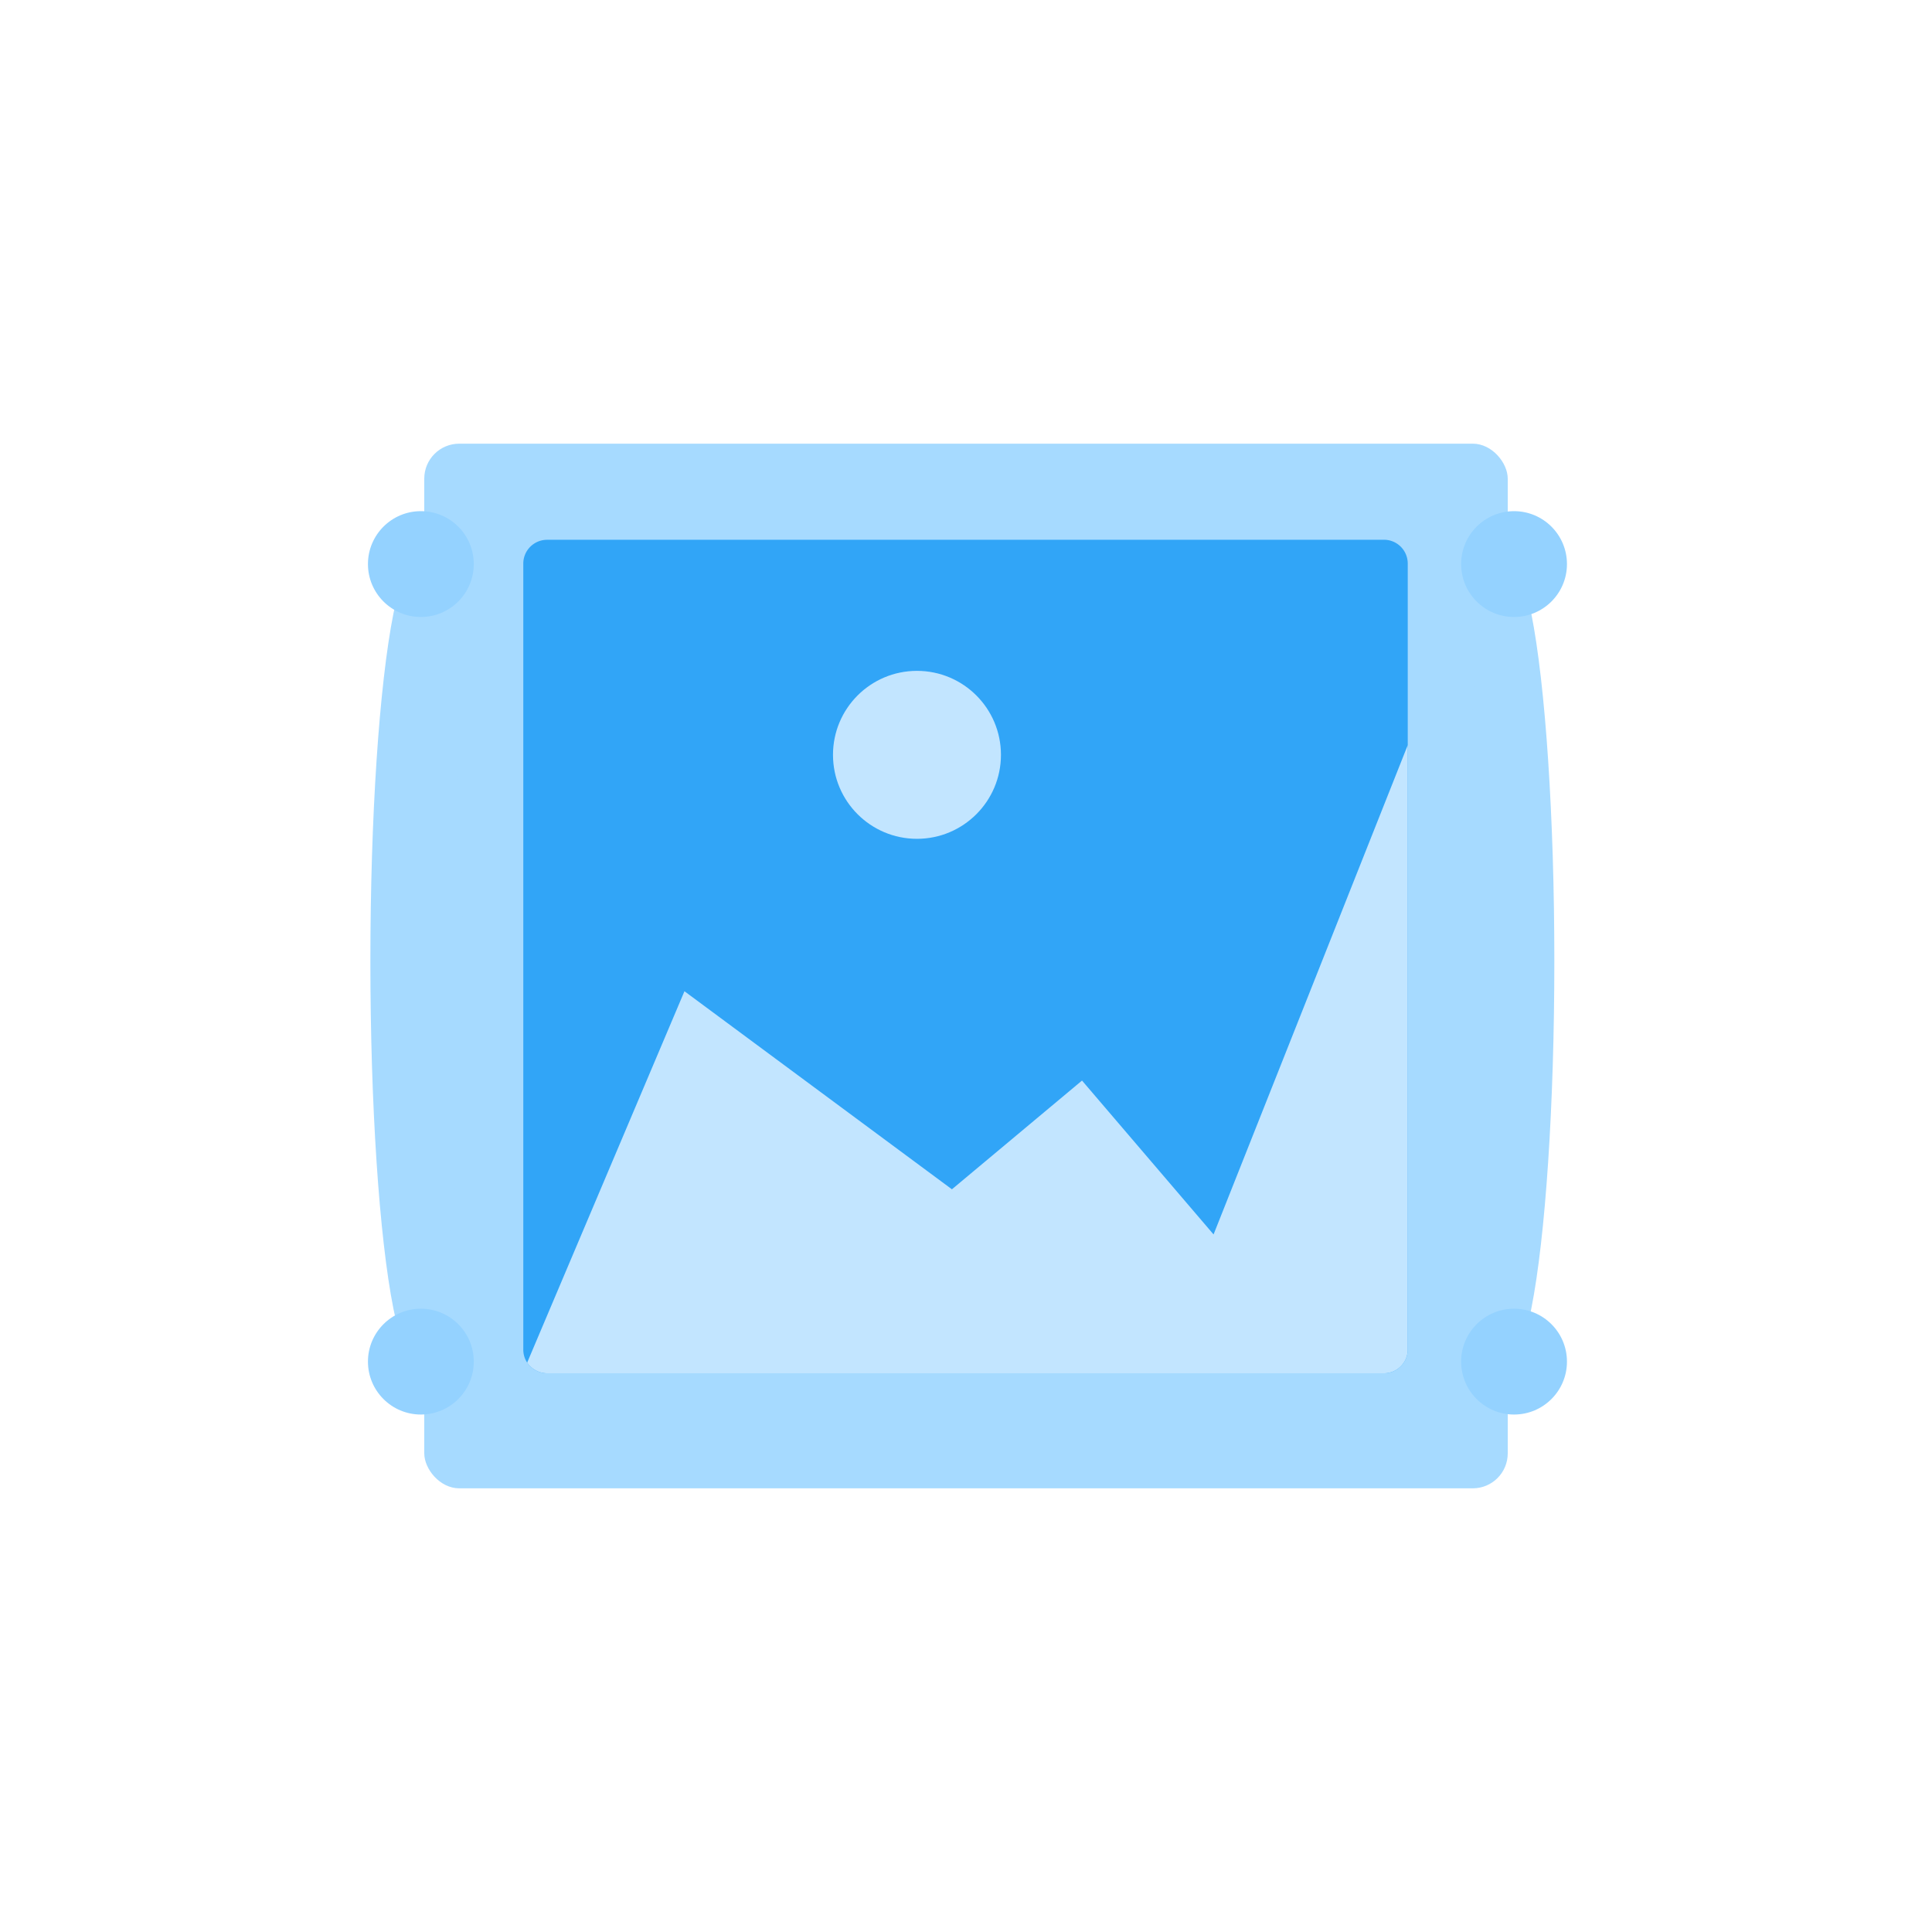<svg xmlns="http://www.w3.org/2000/svg" viewBox="0 0 39.8 39.8"><defs><style>.a{fill:none;}.b{fill:#a6daff;}.c{fill:#31a5f7;}.d{fill:#c2e5ff;}.e{fill:#94d2ff;}</style></defs><title>3285</title><rect class="a" width="39.8" height="39.8"/><rect class="b" x="8.74" y="9.14" width="22.32" height="21.52" rx="0.72" ry="0.72"/><path class="c" d="M29,11.61V27.8a.49.49,0,0,1-.49.49H11.27a.5.5,0,0,1-.41-.22.48.48,0,0,1-.08-.27V11.61a.49.49,0,0,1,.49-.49H28.54A.49.49,0,0,1,29,11.61Z"/><path class="d" d="M29,15.35V27.8a.49.49,0,0,1-.49.49H11.27a.5.5,0,0,1-.41-.22l3.24-7.65,5.51,4.08,2.68-2.24L25,25.43Z"/><circle class="d" cx="18.89" cy="15.55" r="1.73"/><ellipse class="b" cx="8.58" cy="19.8" rx="0.95" ry="8.27"/><ellipse class="b" cx="31.07" cy="19.8" rx="0.95" ry="8.27"/><circle class="e" cx="8.67" cy="11.62" r="1.09"/><circle class="e" cx="31.19" cy="11.62" r="1.09"/><circle class="e" cx="8.67" cy="28.05" r="1.09"/><circle class="e" cx="31.19" cy="28.05" r="1.09"/></svg>